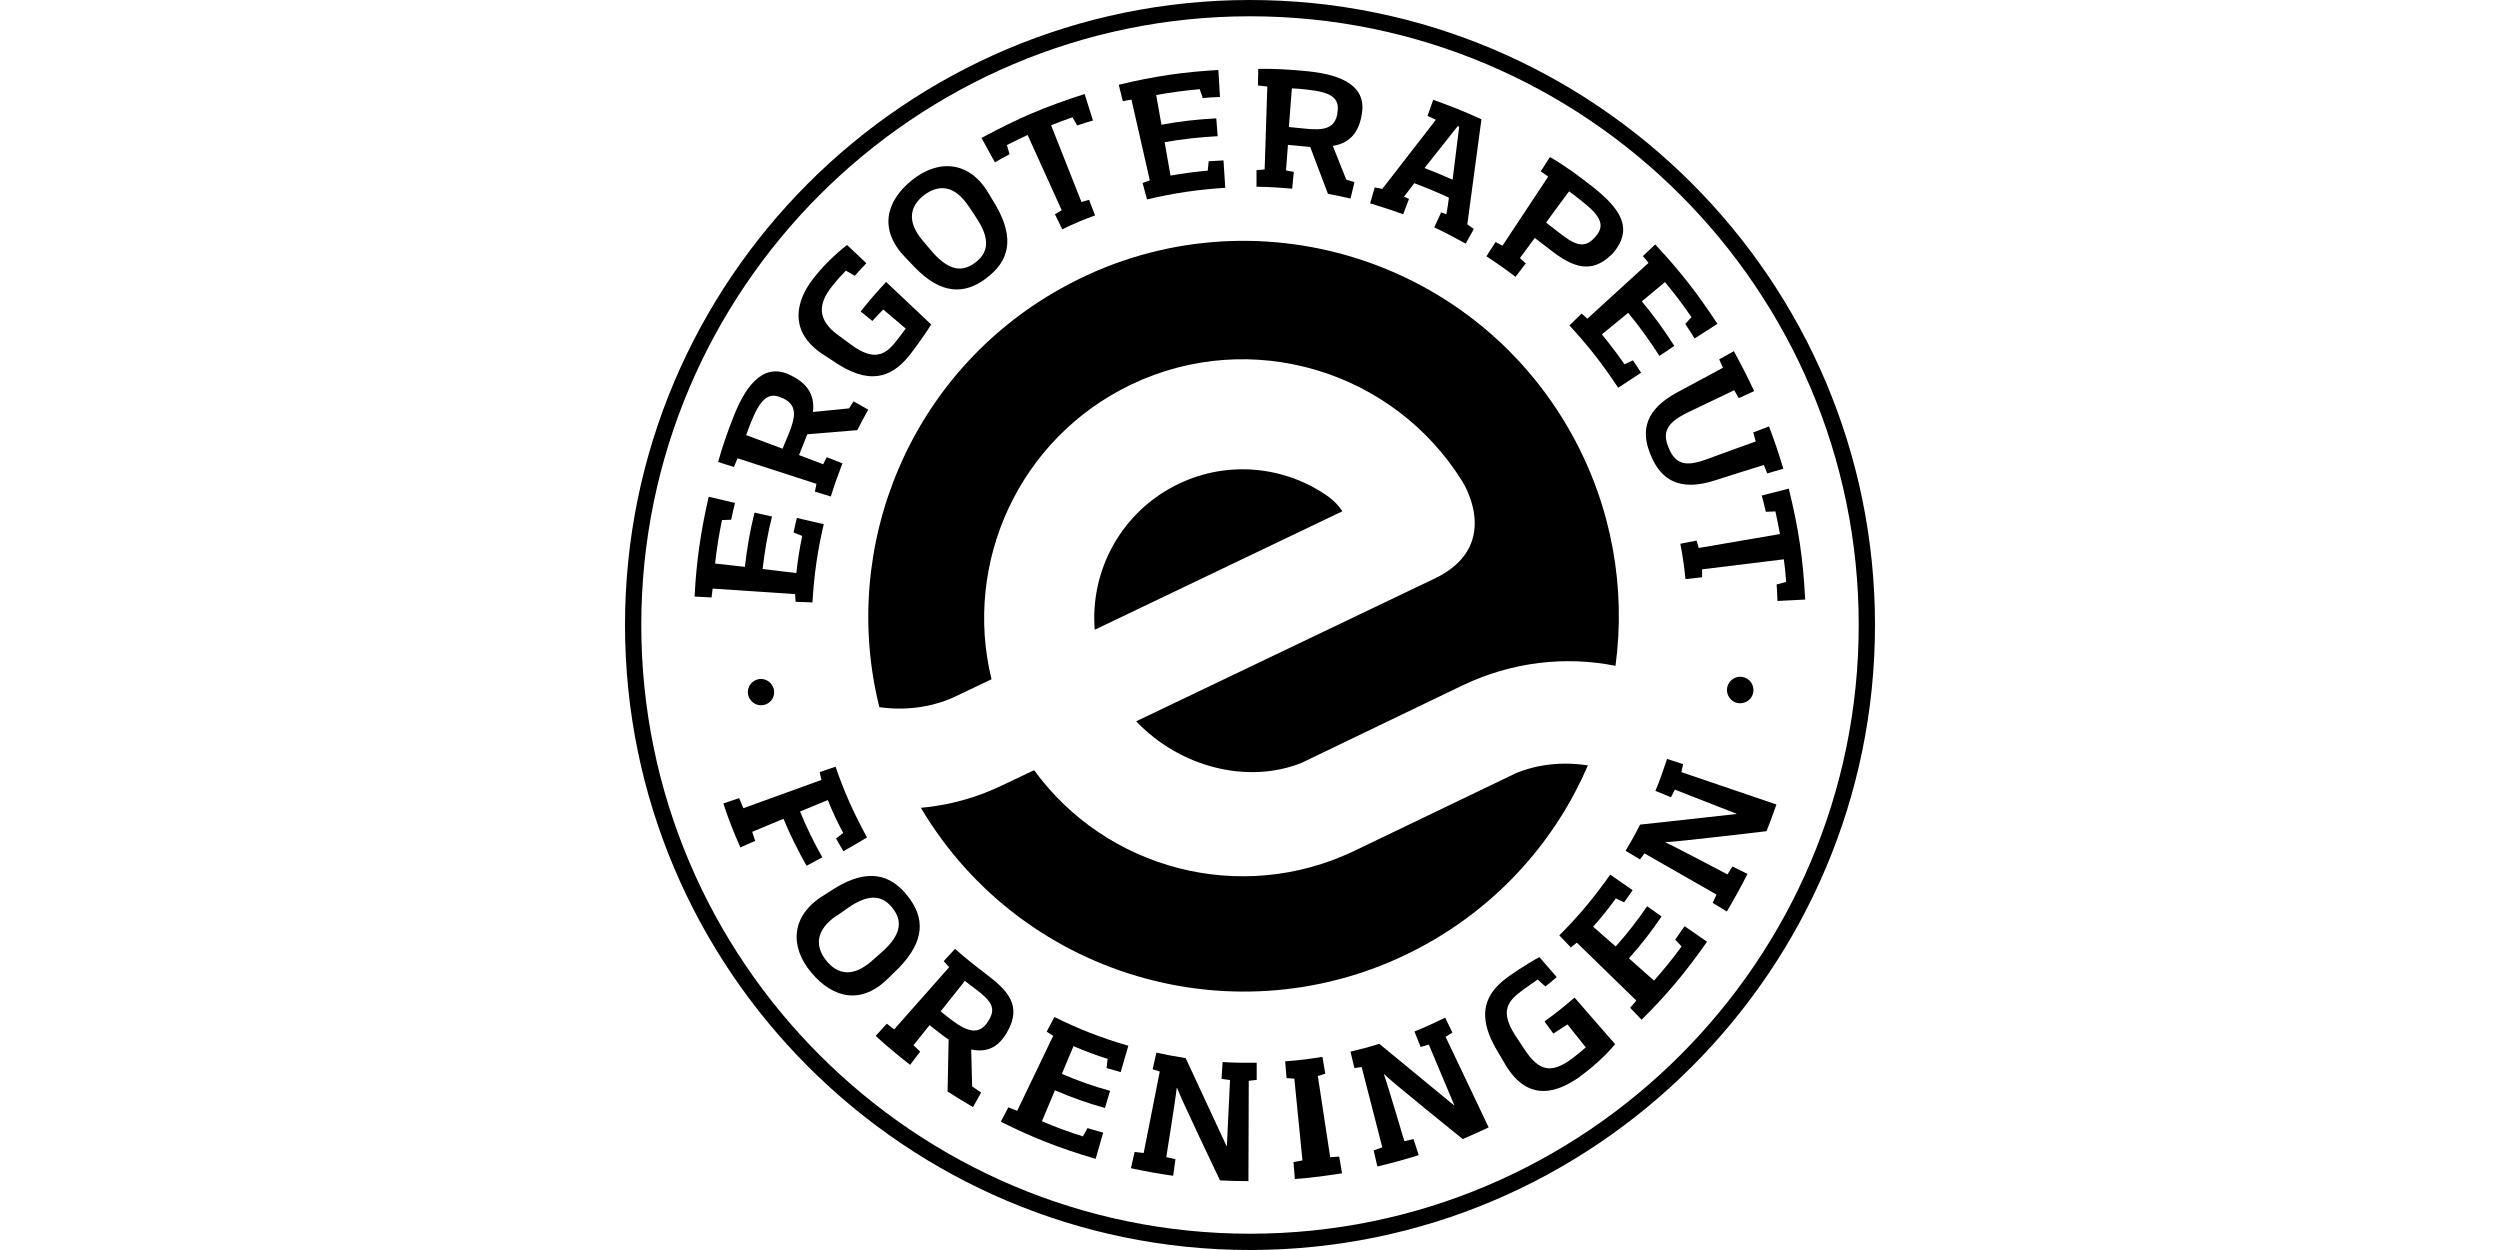 <svg xmlns="http://www.w3.org/2000/svg" xmlns:xlink="http://www.w3.org/1999/xlink" width="200" zoomAndPan="magnify" viewBox="0 0 150 75" height="100" preserveAspectRatio="xMidYMid meet" version="1.0"><defs><clipPath id="f993225e54"><path d="M 37.5 0 L 112.5 0 L 112.5 75 L 37.5 75 Z M 37.5 0 " clip-rule="nonzero"/></clipPath></defs><path fill="#000000" d="M 90.867 46.434 L 81.254 51.055 C 74.406 54.332 66.359 52.137 62.047 46.211 L 60.328 47.027 C 58.664 47.855 56.949 48.32 55.254 48.469 C 61.441 58.91 74.859 62.59 85.547 56.664 C 90.059 54.16 93.379 50.324 95.273 45.926 C 93.77 45.691 92.242 45.84 90.867 46.426 Z M 90.867 46.434 " fill-opacity="1" fill-rule="nonzero"/><path fill="#000000" d="M 57.184 41.855 L 59.492 40.754 C 57.777 33.77 61.125 26.309 67.867 23.074 C 75.074 19.629 83.617 22.246 87.738 28.883 C 87.996 29.285 90.008 32.824 86.098 34.703 L 68.172 43.277 C 70.77 46.023 74.852 47.082 78.105 45.766 L 87.707 41.145 C 90.73 39.695 93.93 39.355 96.93 39.949 C 97.555 35.316 96.738 30.441 94.301 26.043 C 88.258 15.168 74.555 11.246 63.691 17.289 C 54.586 22.344 50.355 32.785 52.762 42.43 C 54.266 42.641 55.805 42.461 57.184 41.855 Z M 57.184 41.855 " fill-opacity="1" fill-rule="nonzero"/><path fill="#000000" d="M 79.695 29.793 C 77.152 27.992 73.727 27.59 70.719 29.031 C 67.293 30.676 65.395 34.215 65.684 37.785 L 80.543 30.676 C 80.215 30.156 79.695 29.793 79.695 29.793 Z M 79.695 29.793 " fill-opacity="1" fill-rule="nonzero"/><g clip-path="url(#f993225e54)"><path fill="#000000" d="M 75 75 C 54.32 75 37.5 58.18 37.5 37.5 C 37.5 16.82 54.32 0 75 0 C 95.68 0 112.5 16.82 112.5 37.5 C 112.5 58.18 95.68 75 75 75 Z M 75 0.977 C 54.863 0.977 38.477 17.363 38.477 37.5 C 38.477 57.637 54.863 74.023 75 74.023 C 95.137 74.023 111.523 57.637 111.523 37.5 C 111.523 17.363 95.137 0.977 75 0.977 Z M 75 0.977 " fill-opacity="1" fill-rule="nonzero"/></g><path fill="#000000" d="M 105.207 41.367 C 105.23 41.805 104.891 42.176 104.445 42.195 C 104.012 42.219 103.641 41.879 103.617 41.434 C 103.598 40.988 103.945 40.629 104.383 40.605 C 104.816 40.586 105.188 40.926 105.207 41.367 Z M 105.207 41.367 " fill-opacity="1" fill-rule="nonzero"/><path fill="#000000" d="M 46.445 41.434 C 46.5 41.867 46.191 42.258 45.758 42.312 C 45.32 42.363 44.93 42.047 44.875 41.621 C 44.824 41.188 45.133 40.797 45.566 40.742 C 46 40.691 46.391 41.008 46.445 41.441 Z M 46.445 41.434 " fill-opacity="1" fill-rule="nonzero"/><path fill="#000000" d="M 48.746 36.145 L 47.738 36.109 C 47.727 35.953 47.719 35.805 47.707 35.645 L 42.758 35.316 C 42.734 35.508 42.715 35.656 42.695 35.848 L 41.676 35.793 C 41.781 33.621 42.066 31.785 42.523 29.805 L 44.102 30.176 C 44.02 30.516 43.934 30.844 43.871 31.184 C 43.691 31.184 43.5 31.203 43.32 31.203 C 43.141 32.062 43 32.93 42.906 33.812 L 44.695 34.012 C 44.812 32.922 45.004 31.828 45.27 30.758 L 46.32 30.992 C 46.062 32.02 45.875 33.09 45.758 34.141 L 47.781 34.383 C 47.855 33.672 47.984 32.855 48.133 32.156 C 47.961 32.082 47.781 32.02 47.613 31.945 C 47.676 31.66 47.738 31.363 47.812 31.078 L 49.426 31.449 C 49.062 33.004 48.852 34.395 48.746 36.152 Z M 48.746 36.145 " fill-opacity="1" fill-rule="nonzero"/><path fill="#000000" d="M 68.82 11.957 L 68.555 10.98 C 68.703 10.93 68.852 10.875 68.988 10.82 L 67.887 5.977 C 67.695 6.012 67.559 6.031 67.367 6.074 L 67.125 5.086 C 69.242 4.57 71.066 4.312 73.102 4.199 L 73.199 5.82 C 72.848 5.828 72.508 5.852 72.16 5.883 C 72.117 5.703 72.031 5.531 71.988 5.352 C 71.109 5.426 70.238 5.543 69.371 5.703 L 69.688 7.484 C 70.77 7.281 71.871 7.156 72.977 7.102 L 73.059 8.172 C 72 8.227 70.93 8.344 69.879 8.531 L 70.23 10.535 C 70.941 10.41 71.746 10.301 72.465 10.238 C 72.488 10.047 72.496 9.867 72.52 9.676 C 72.816 9.656 73.113 9.637 73.41 9.625 L 73.516 11.266 C 71.914 11.375 70.527 11.562 68.82 11.965 Z M 68.82 11.957 " fill-opacity="1" fill-rule="nonzero"/><path fill="#000000" d="M 94.172 19.523 L 94.895 18.812 C 95.012 18.91 95.129 19.016 95.242 19.121 L 98.91 15.773 C 98.793 15.625 98.699 15.508 98.57 15.367 L 99.312 14.668 C 100.809 16.258 101.934 17.723 103.043 19.43 L 101.676 20.309 C 101.496 20.012 101.305 19.727 101.117 19.438 C 101.242 19.312 101.359 19.152 101.488 19.027 C 100.988 18.293 100.457 17.594 99.898 16.926 L 98.508 18.082 C 99.219 18.93 99.863 19.82 100.457 20.754 L 99.566 21.355 C 98.996 20.469 98.371 19.586 97.691 18.77 L 96.113 20.062 C 96.57 20.617 97.066 21.273 97.469 21.855 C 97.641 21.781 97.809 21.695 97.977 21.621 C 98.148 21.867 98.309 22.121 98.465 22.363 L 97.09 23.266 C 96.207 21.93 95.359 20.816 94.164 19.523 Z M 94.172 19.523 " fill-opacity="1" fill-rule="nonzero"/><path fill="#000000" d="M 49.859 29.793 L 48.895 29.496 C 48.926 29.34 48.957 29.191 48.988 29.031 L 44.25 27.496 C 44.176 27.664 44.113 27.832 44.039 28.016 C 44.008 28.016 43.086 27.719 43.086 27.719 C 43.34 26.805 43.68 25.82 44.07 24.855 C 44.836 22.969 45.938 21.664 47.57 22.586 C 47.59 22.586 47.613 22.609 47.633 22.617 C 48.578 23.137 48.883 23.859 48.777 24.719 L 50.941 24.504 C 51.035 24.367 51.121 24.219 51.215 24.082 L 52.094 24.578 C 51.871 24.98 51.648 25.395 51.438 25.809 L 48.438 26.055 C 48.387 26.211 48.035 27.051 47.941 27.305 L 49.391 27.855 C 49.465 27.719 49.531 27.57 49.605 27.43 L 50.547 27.801 C 50.293 28.457 50.059 29.117 49.848 29.793 Z M 46.922 23.879 C 46.098 23.477 45.621 23.977 45.09 25.258 C 44.973 25.555 44.867 25.809 44.77 26.105 L 46.953 26.922 C 47.062 26.656 47.168 26.391 47.285 26.129 C 47.781 24.941 47.812 24.305 46.996 23.902 C 46.977 23.902 46.965 23.879 46.945 23.879 Z M 46.922 23.879 " fill-opacity="1" fill-rule="nonzero"/><path fill="#000000" d="M 75.391 11.215 L 75.391 10.207 C 75.562 10.195 75.719 10.188 75.879 10.164 L 76.039 5.195 C 75.859 5.172 75.668 5.152 75.477 5.129 C 75.477 5.098 75.496 4.133 75.496 4.133 C 76.441 4.113 77.492 4.176 78.52 4.281 C 80.543 4.496 82.102 5.184 81.676 7.008 C 81.676 7.027 81.676 7.047 81.668 7.07 C 81.434 8.129 80.828 8.617 79.969 8.754 L 80.777 10.781 C 80.934 10.832 81.105 10.875 81.266 10.93 L 81.031 11.914 C 80.574 11.809 80.129 11.711 79.676 11.629 L 78.613 8.82 C 78.445 8.809 77.543 8.711 77.277 8.691 L 77.16 10.227 C 77.32 10.262 77.469 10.281 77.629 10.312 L 77.531 11.32 C 76.832 11.258 76.133 11.215 75.422 11.203 Z M 80.246 6.75 C 80.406 5.84 79.801 5.523 78.414 5.375 C 78.094 5.344 77.828 5.309 77.512 5.301 L 77.332 7.621 C 77.617 7.652 77.902 7.684 78.191 7.707 C 79.473 7.855 80.086 7.707 80.246 6.805 C 80.246 6.785 80.246 6.762 80.246 6.75 Z M 80.246 6.75 " fill-opacity="1" fill-rule="nonzero"/><path fill="#000000" d="M 54.629 21.242 C 53.707 22.418 52.457 23.234 50.285 21.855 L 49.445 21.305 C 47.262 19.926 47.75 18.027 48.82 16.684 C 49.617 15.656 50.602 14.859 50.824 14.699 L 51.98 15.793 C 51.746 16.035 51.512 16.289 51.289 16.547 L 50.75 16.238 C 50.516 16.473 50.176 16.852 49.914 17.191 C 49.129 18.176 48.969 19.152 50.285 20.105 L 51.09 20.699 C 52.402 21.652 53.094 21.348 53.77 20.469 C 53.984 20.191 54.195 19.926 54.344 19.715 L 52.996 18.57 C 52.773 18.793 52.551 19.027 52.34 19.258 L 51.641 18.688 C 52.129 18.07 52.637 17.477 53.168 16.918 L 55.871 19.469 C 55.668 19.789 55.203 20.5 54.629 21.242 Z M 54.629 21.242 " fill-opacity="1" fill-rule="nonzero"/><path fill="#000000" d="M 59.195 16.684 C 57.883 17.68 56.48 17.691 54.883 16.035 C 54.691 15.836 54.5 15.633 54.309 15.434 C 52.719 13.789 53.133 12.074 54.742 10.789 C 56.336 9.527 58.199 9.656 59.344 11.648 C 59.48 11.883 59.629 12.125 59.77 12.359 C 60.914 14.352 60.512 15.699 59.184 16.684 Z M 58.137 12.402 C 57.277 11.086 56.312 11.055 55.453 11.703 C 54.605 12.348 54.363 13.281 55.391 14.469 C 55.57 14.68 55.75 14.891 55.93 15.105 C 56.969 16.301 57.777 16.312 58.508 15.762 C 59.25 15.199 59.473 14.426 58.602 13.102 C 58.453 12.867 58.293 12.633 58.148 12.41 Z M 58.137 12.402 " fill-opacity="1" fill-rule="nonzero"/><path fill="#000000" d="M 54.457 53.758 C 55.484 55.051 55.527 56.441 53.918 58.086 C 53.715 58.273 53.523 58.477 53.324 58.668 C 51.711 60.301 49.996 59.93 48.672 58.348 C 47.367 56.789 47.453 54.926 49.414 53.727 C 49.645 53.578 49.879 53.43 50.113 53.281 C 52.074 52.086 53.43 52.457 54.449 53.75 Z M 50.207 54.926 C 48.914 55.816 48.902 56.781 49.57 57.629 C 50.238 58.465 51.172 58.676 52.34 57.629 C 52.551 57.449 52.75 57.258 52.965 57.078 C 54.141 56.008 54.117 55.211 53.559 54.492 C 52.984 53.758 52.199 53.559 50.898 54.461 C 50.676 54.617 50.441 54.777 50.219 54.938 Z M 50.207 54.926 " fill-opacity="1" fill-rule="nonzero"/><path fill="#000000" d="M 64.633 7.535 L 64.348 7.039 C 63.914 7.188 63.488 7.344 63.066 7.516 L 64.887 12.117 C 65.035 12.074 65.195 12.031 65.344 11.988 C 65.461 12.297 65.59 12.613 65.703 12.922 C 65.047 13.164 64.379 13.441 63.734 13.758 C 63.586 13.461 63.445 13.164 63.297 12.855 C 63.426 12.773 63.562 12.699 63.703 12.613 L 61.656 8.098 C 61.242 8.289 60.816 8.5 60.414 8.703 L 60.574 9.254 C 60.289 9.402 59.98 9.57 59.695 9.742 L 58.891 8.277 C 61.113 7.082 62.664 6.414 65.078 5.641 L 65.578 7.23 C 65.27 7.324 64.941 7.418 64.633 7.527 Z M 64.633 7.535 " fill-opacity="1" fill-rule="nonzero"/><path fill="#000000" d="M 106.617 35.062 L 107.168 34.914 C 107.137 34.457 107.094 34.004 107.031 33.559 L 102.125 34.16 C 102.125 34.32 102.125 34.48 102.125 34.637 C 101.797 34.672 101.457 34.711 101.129 34.746 C 101.062 34.055 100.957 33.324 100.82 32.625 C 101.148 32.562 101.469 32.496 101.797 32.434 C 101.836 32.582 101.879 32.73 101.922 32.879 L 106.797 32.043 C 106.723 31.598 106.617 31.129 106.523 30.684 L 105.949 30.707 C 105.875 30.387 105.793 30.051 105.707 29.73 L 107.328 29.316 C 107.922 31.766 108.176 33.441 108.312 35.973 L 106.648 36.059 C 106.641 35.73 106.617 35.391 106.598 35.074 Z M 106.617 35.062 " fill-opacity="1" fill-rule="nonzero"/><path fill="#000000" d="M 82.199 12.223 L 82.484 11.246 C 82.633 11.277 82.789 11.301 82.938 11.332 L 86.152 7.188 L 85.652 6.953 L 85.992 5.988 C 87.008 6.348 87.91 6.711 88.887 7.156 L 88.039 13.461 C 88.164 13.547 88.301 13.641 88.43 13.738 L 87.941 14.617 C 87.316 14.277 86.691 13.938 86.055 13.641 L 86.469 12.742 C 86.574 12.781 86.68 12.816 86.785 12.855 C 86.84 12.527 86.895 12.188 86.934 11.859 C 86.258 11.543 85.559 11.258 84.859 10.992 L 84.242 11.797 C 84.348 11.84 84.445 11.895 84.539 11.934 L 84.191 12.855 C 83.531 12.613 82.863 12.402 82.199 12.199 Z M 87.551 7.602 C 87.551 7.602 87.496 7.578 87.465 7.566 L 85.473 10.082 C 86.043 10.305 86.598 10.535 87.156 10.781 Z M 87.551 7.602 " fill-opacity="1" fill-rule="nonzero"/><path fill="#000000" d="M 89.184 15.379 L 89.734 14.52 L 90.148 14.742 L 92.891 10.598 L 92.445 10.281 L 92.996 9.422 C 93.879 9.93 94.703 10.535 95.512 11.172 C 97.164 12.465 98.074 13.684 96.77 15.199 C 96.75 15.23 96.719 15.254 96.695 15.273 C 95.32 16.621 94.09 15.848 92.766 14.797 C 92.531 14.617 92.086 14.277 92.086 14.277 C 92.086 14.277 91.492 15.082 91.195 15.484 L 91.547 15.805 L 90.93 16.609 C 90.371 16.184 89.777 15.762 89.184 15.379 Z M 95.73 14.191 C 96.359 13.504 95.977 12.91 94.918 12.074 C 94.66 11.871 94.406 11.668 94.145 11.48 C 93.676 12.105 93.219 12.73 92.766 13.355 C 92.988 13.535 93.23 13.715 93.477 13.906 C 94.449 14.68 95.031 14.965 95.668 14.266 C 95.691 14.246 95.711 14.215 95.742 14.191 Z M 95.73 14.191 " fill-opacity="1" fill-rule="nonzero"/><path fill="#000000" d="M 107.008 28.121 L 106.035 28.406 C 105.969 28.238 105.895 28.066 105.832 27.898 C 104.836 28.203 103.84 28.523 102.844 28.84 C 100.82 29.477 99.676 28.84 99.051 27.324 C 98.402 25.809 98.754 24.559 100.617 23.551 L 103.375 22.066 C 103.301 21.898 103.227 21.727 103.152 21.559 L 104.031 21.07 C 104.465 21.855 104.867 22.652 105.25 23.465 L 104.328 23.891 C 104.23 23.73 104.148 23.574 104.051 23.414 C 103.129 23.859 102.207 24.293 101.285 24.738 C 100.047 25.344 99.695 25.895 100.129 26.891 C 100.543 27.887 101.18 28.016 102.461 27.535 C 103.414 27.176 104.379 26.836 105.344 26.488 C 105.293 26.309 105.25 26.129 105.195 25.945 L 106.141 25.586 C 106.457 26.414 106.742 27.262 107 28.121 Z M 107.008 28.121 " fill-opacity="1" fill-rule="nonzero"/><path fill="#000000" d="M 48.406 51.969 C 47.887 51.047 47.41 50.102 47.008 49.129 L 45.133 49.91 L 45.312 50.453 L 44.422 50.844 C 44.039 49.977 43.691 49.117 43.402 48.207 L 44.348 47.887 L 44.602 48.492 L 49.285 46.797 L 49.18 46.328 L 50.133 46 C 50.645 47.484 51.152 48.641 52.02 50.25 L 50.602 51.078 C 50.453 50.824 50.305 50.57 50.164 50.312 L 50.59 49.977 C 50.25 49.34 49.934 48.672 49.668 48.004 L 48.004 48.691 C 48.387 49.637 48.84 50.559 49.34 51.438 L 48.395 51.945 Z M 48.406 51.969 " fill-opacity="1" fill-rule="nonzero"/><path fill="#000000" d="M 52.531 62.164 L 53.207 61.422 L 53.652 61.762 C 54.754 60.52 55.848 59.281 56.949 58.031 L 56.621 57.672 L 57.301 56.93 C 57.891 57.457 58.508 57.945 59.152 58.434 C 60.406 59.387 61.367 60.309 60.426 61.93 C 60.414 61.953 60.406 61.973 60.395 61.984 C 59.844 62.918 59.133 63.148 58.273 62.969 L 58.328 65.184 L 58.867 65.555 L 58.379 66.426 C 57.871 66.129 57.352 65.809 56.855 65.492 L 56.918 62.375 C 56.77 62.281 56.609 62.164 56.449 62.035 C 56.219 61.855 55.996 61.688 55.773 61.508 L 54.809 62.715 L 55.211 63.098 L 54.605 63.891 C 53.898 63.34 53.207 62.77 52.539 62.152 Z M 59.301 61.254 C 59.812 60.469 59.441 60.023 58.508 59.324 C 58.297 59.164 58.105 59.016 57.891 58.855 L 56.441 60.68 C 56.652 60.859 56.887 61.039 57.109 61.211 C 58.137 61.984 58.781 62.059 59.27 61.305 C 59.27 61.297 59.293 61.273 59.301 61.262 Z M 59.301 61.254 " fill-opacity="1" fill-rule="nonzero"/><path fill="#000000" d="M 60.035 67.328 L 60.5 66.438 L 61.031 66.648 L 63.191 62.152 L 62.801 61.898 L 63.266 61.02 C 64.688 61.73 66.066 62.27 67.699 62.746 L 67.242 64.328 L 66.395 64.082 L 66.457 63.531 C 65.77 63.32 65.07 63.055 64.41 62.77 L 63.711 64.434 C 64.676 64.848 65.598 65.176 66.605 65.449 L 66.297 66.48 C 65.238 66.184 64.305 65.852 63.297 65.418 L 62.516 67.273 C 63.32 67.625 64.148 67.922 64.973 68.184 L 65.25 67.688 L 66.191 67.961 L 65.738 69.531 C 63.5 68.875 61.898 68.227 60.055 67.305 Z M 60.035 67.328 " fill-opacity="1" fill-rule="nonzero"/><path fill="#000000" d="M 98.5 61.188 L 97.809 60.469 L 98.18 60.035 L 94.609 56.559 L 94.25 56.844 L 93.559 56.121 C 94.684 55 95.637 53.863 96.613 52.477 L 97.957 53.41 L 97.449 54.141 L 96.953 53.906 C 96.527 54.492 96.062 55.074 95.586 55.602 L 96.941 56.789 C 97.641 56.008 98.234 55.242 98.828 54.375 L 99.695 54.988 C 99.082 55.891 98.469 56.684 97.734 57.5 L 99.242 58.836 C 99.824 58.18 100.375 57.5 100.895 56.789 L 100.512 56.379 L 101.074 55.57 L 102.422 56.504 C 101.086 58.414 99.961 59.727 98.5 61.18 Z M 98.5 61.188 " fill-opacity="1" fill-rule="nonzero"/><path fill="#000000" d="M 75.402 63.785 L 75.402 64.793 L 74.926 64.848 L 74.906 70.867 C 74.301 70.867 73.793 70.855 73.199 70.824 C 73.199 70.824 70.738 65.672 70.633 65.289 C 70.633 65.289 70.613 65.289 70.602 65.289 C 70.57 65.715 69.977 69.426 69.977 69.426 L 70.527 69.551 L 70.391 70.547 C 69.551 70.43 68.695 70.273 67.855 70.094 L 68.078 69.117 L 68.621 69.18 L 69.586 64.293 L 69.16 64.156 L 69.383 63.16 C 69.996 63.289 70.527 63.395 71.141 63.488 C 71.141 63.488 73.41 68.375 73.59 68.758 C 73.59 68.758 73.602 68.758 73.613 68.758 L 73.801 64.805 L 73.293 64.73 L 73.355 63.723 C 74.035 63.766 74.715 63.773 75.402 63.766 Z M 75.402 63.785 " fill-opacity="1" fill-rule="nonzero"/><path fill="#000000" d="M 86.699 61.039 L 87.145 61.953 L 86.734 62.207 L 89.32 67.645 C 88.777 67.898 88.312 68.109 87.762 68.344 C 87.762 68.344 83.32 64.762 83.066 64.465 C 83.066 64.465 83.043 64.465 83.035 64.465 C 83.191 64.855 84.262 68.473 84.262 68.473 L 84.812 68.344 L 85.121 69.309 C 84.316 69.562 83.469 69.797 82.641 69.988 L 82.418 69.023 L 82.938 68.84 L 81.699 64.02 L 81.262 64.082 L 81.031 63.098 C 81.633 62.949 82.164 62.82 82.758 62.629 C 82.758 62.629 86.914 66.055 87.242 66.32 C 87.242 66.32 87.254 66.32 87.262 66.32 L 85.727 62.672 L 85.238 62.82 L 84.867 61.891 C 85.504 61.633 86.117 61.348 86.734 61.051 Z M 86.699 61.039 " fill-opacity="1" fill-rule="nonzero"/><path fill="#000000" d="M 100.023 45.535 L 100.988 45.852 L 100.883 46.328 L 106.586 48.27 C 106.383 48.84 106.215 49.316 105.992 49.871 C 105.992 49.871 100.32 50.547 99.941 50.527 C 99.941 50.527 99.941 50.535 99.93 50.547 C 100.32 50.707 103.648 52.465 103.648 52.465 L 103.945 51.988 L 104.848 52.434 C 104.465 53.199 104.043 53.961 103.609 54.691 L 102.758 54.172 L 102.992 53.676 L 98.668 51.203 L 98.402 51.566 L 97.535 51.047 C 97.852 50.504 98.129 50.039 98.402 49.477 C 98.402 49.477 103.758 48.895 104.18 48.84 C 104.18 48.84 104.18 48.832 104.18 48.82 L 100.492 47.379 L 100.258 47.836 L 99.324 47.453 C 99.59 46.828 99.812 46.18 100.023 45.535 Z M 100.023 45.535 " fill-opacity="1" fill-rule="nonzero"/><path fill="#000000" d="M 79.348 63.426 L 79.516 64.422 L 79.07 64.559 L 79.812 69.434 L 80.352 69.395 L 80.523 70.398 C 80.523 70.398 78.668 70.695 77.691 70.738 L 77.609 69.723 L 78.148 69.625 L 77.66 64.719 L 77.195 64.688 L 77.109 63.68 C 78.105 63.605 78.73 63.512 79.336 63.414 Z M 79.348 63.426 " fill-opacity="1" fill-rule="nonzero"/><path fill="#000000" d="M 94.82 64.582 C 93.168 65.77 91.504 65.98 90.242 63.742 C 90.074 63.457 89.902 63.172 89.734 62.875 C 88.398 60.512 89.457 59.344 90.551 58.562 C 91.344 58 92.172 57.523 92.363 57.426 L 93.402 58.625 C 93.18 58.816 92.957 59.008 92.723 59.188 L 92.258 58.773 C 92.035 58.934 91.684 59.164 91.398 59.379 C 90.484 60.035 89.957 60.648 90.922 62.133 C 91.102 62.41 91.293 62.695 91.473 62.969 C 92.363 64.328 93.113 64.371 94.227 63.586 C 94.566 63.34 94.918 63.043 95.148 62.844 L 94.047 61.465 L 93.199 62.016 L 92.668 61.285 C 93.293 60.84 93.887 60.363 94.473 59.855 L 96.91 62.652 C 96.602 63.023 95.828 63.852 94.809 64.582 Z M 94.82 64.582 " fill-opacity="1" fill-rule="nonzero"/></svg>